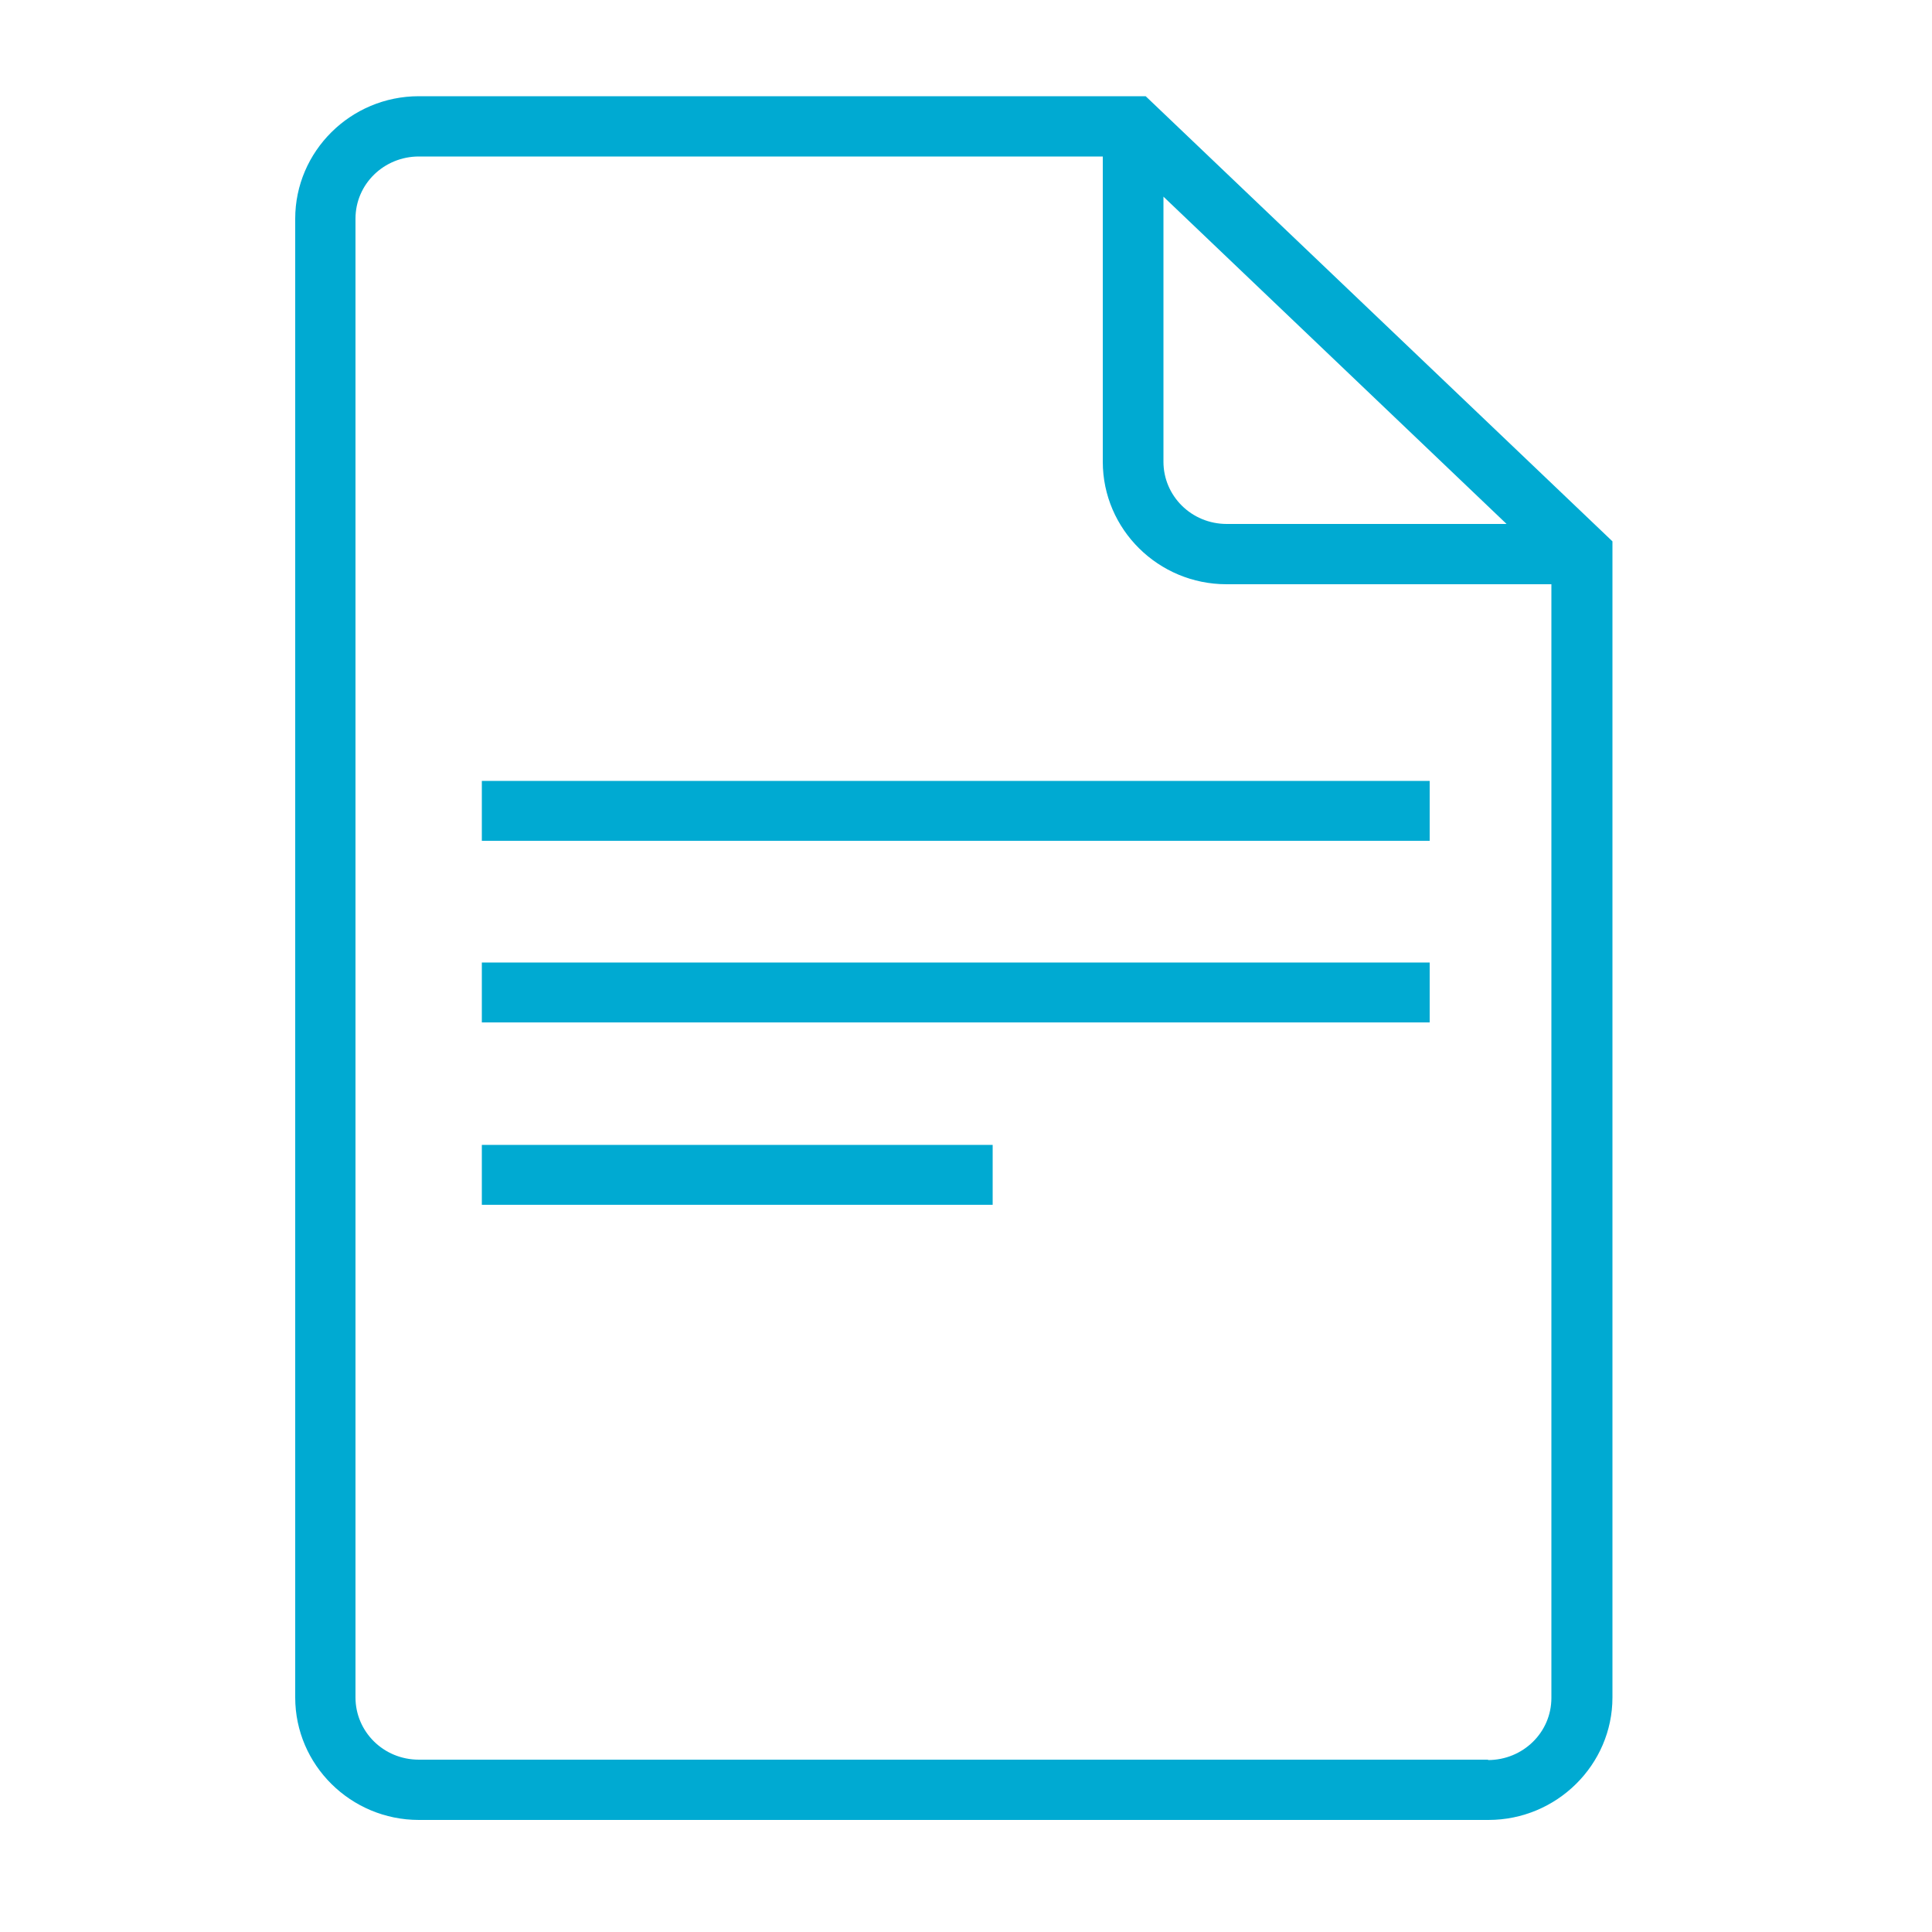 <svg xmlns="http://www.w3.org/2000/svg" viewBox="0 0 50 50" aria-label="hidden">
<path d="m29.65,2.49H10.84c-1.77,0-3.2,1.43-3.2,3.17v38.27c0,1.75,1.44,3.17,3.2,3.17h27.68c1.77,0,3.21-1.43,3.21-3.17V14.01L29.65,2.49Zm.45,2.59l8.89,8.48h-7.24c-.92,0-1.64-.73-1.64-1.61v-6.86Zm8.41,40.46H10.84c-.92,0-1.64-.73-1.64-1.61V5.66c0-.9.74-1.61,1.64-1.61h17.7v7.9c0,1.75,1.44,3.17,3.2,3.17h8.41v28.82c0,.9-.74,1.61-1.64,1.61Z" style="fill: rgb(0, 170, 210);"/>
  <rect x="12.47" y="20.21" width="24.53" height="1.55" style="fill: rgb(0, 170, 210);"/>
  <rect x="12.47" y="24.91" width="24.53" height="1.55" style="fill: rgb(0, 170, 210);"/>
  <rect x="12.47" y="29.63" width="13.22" height="1.55" style="fill: rgb(0, 170, 210);"/>
</svg>
